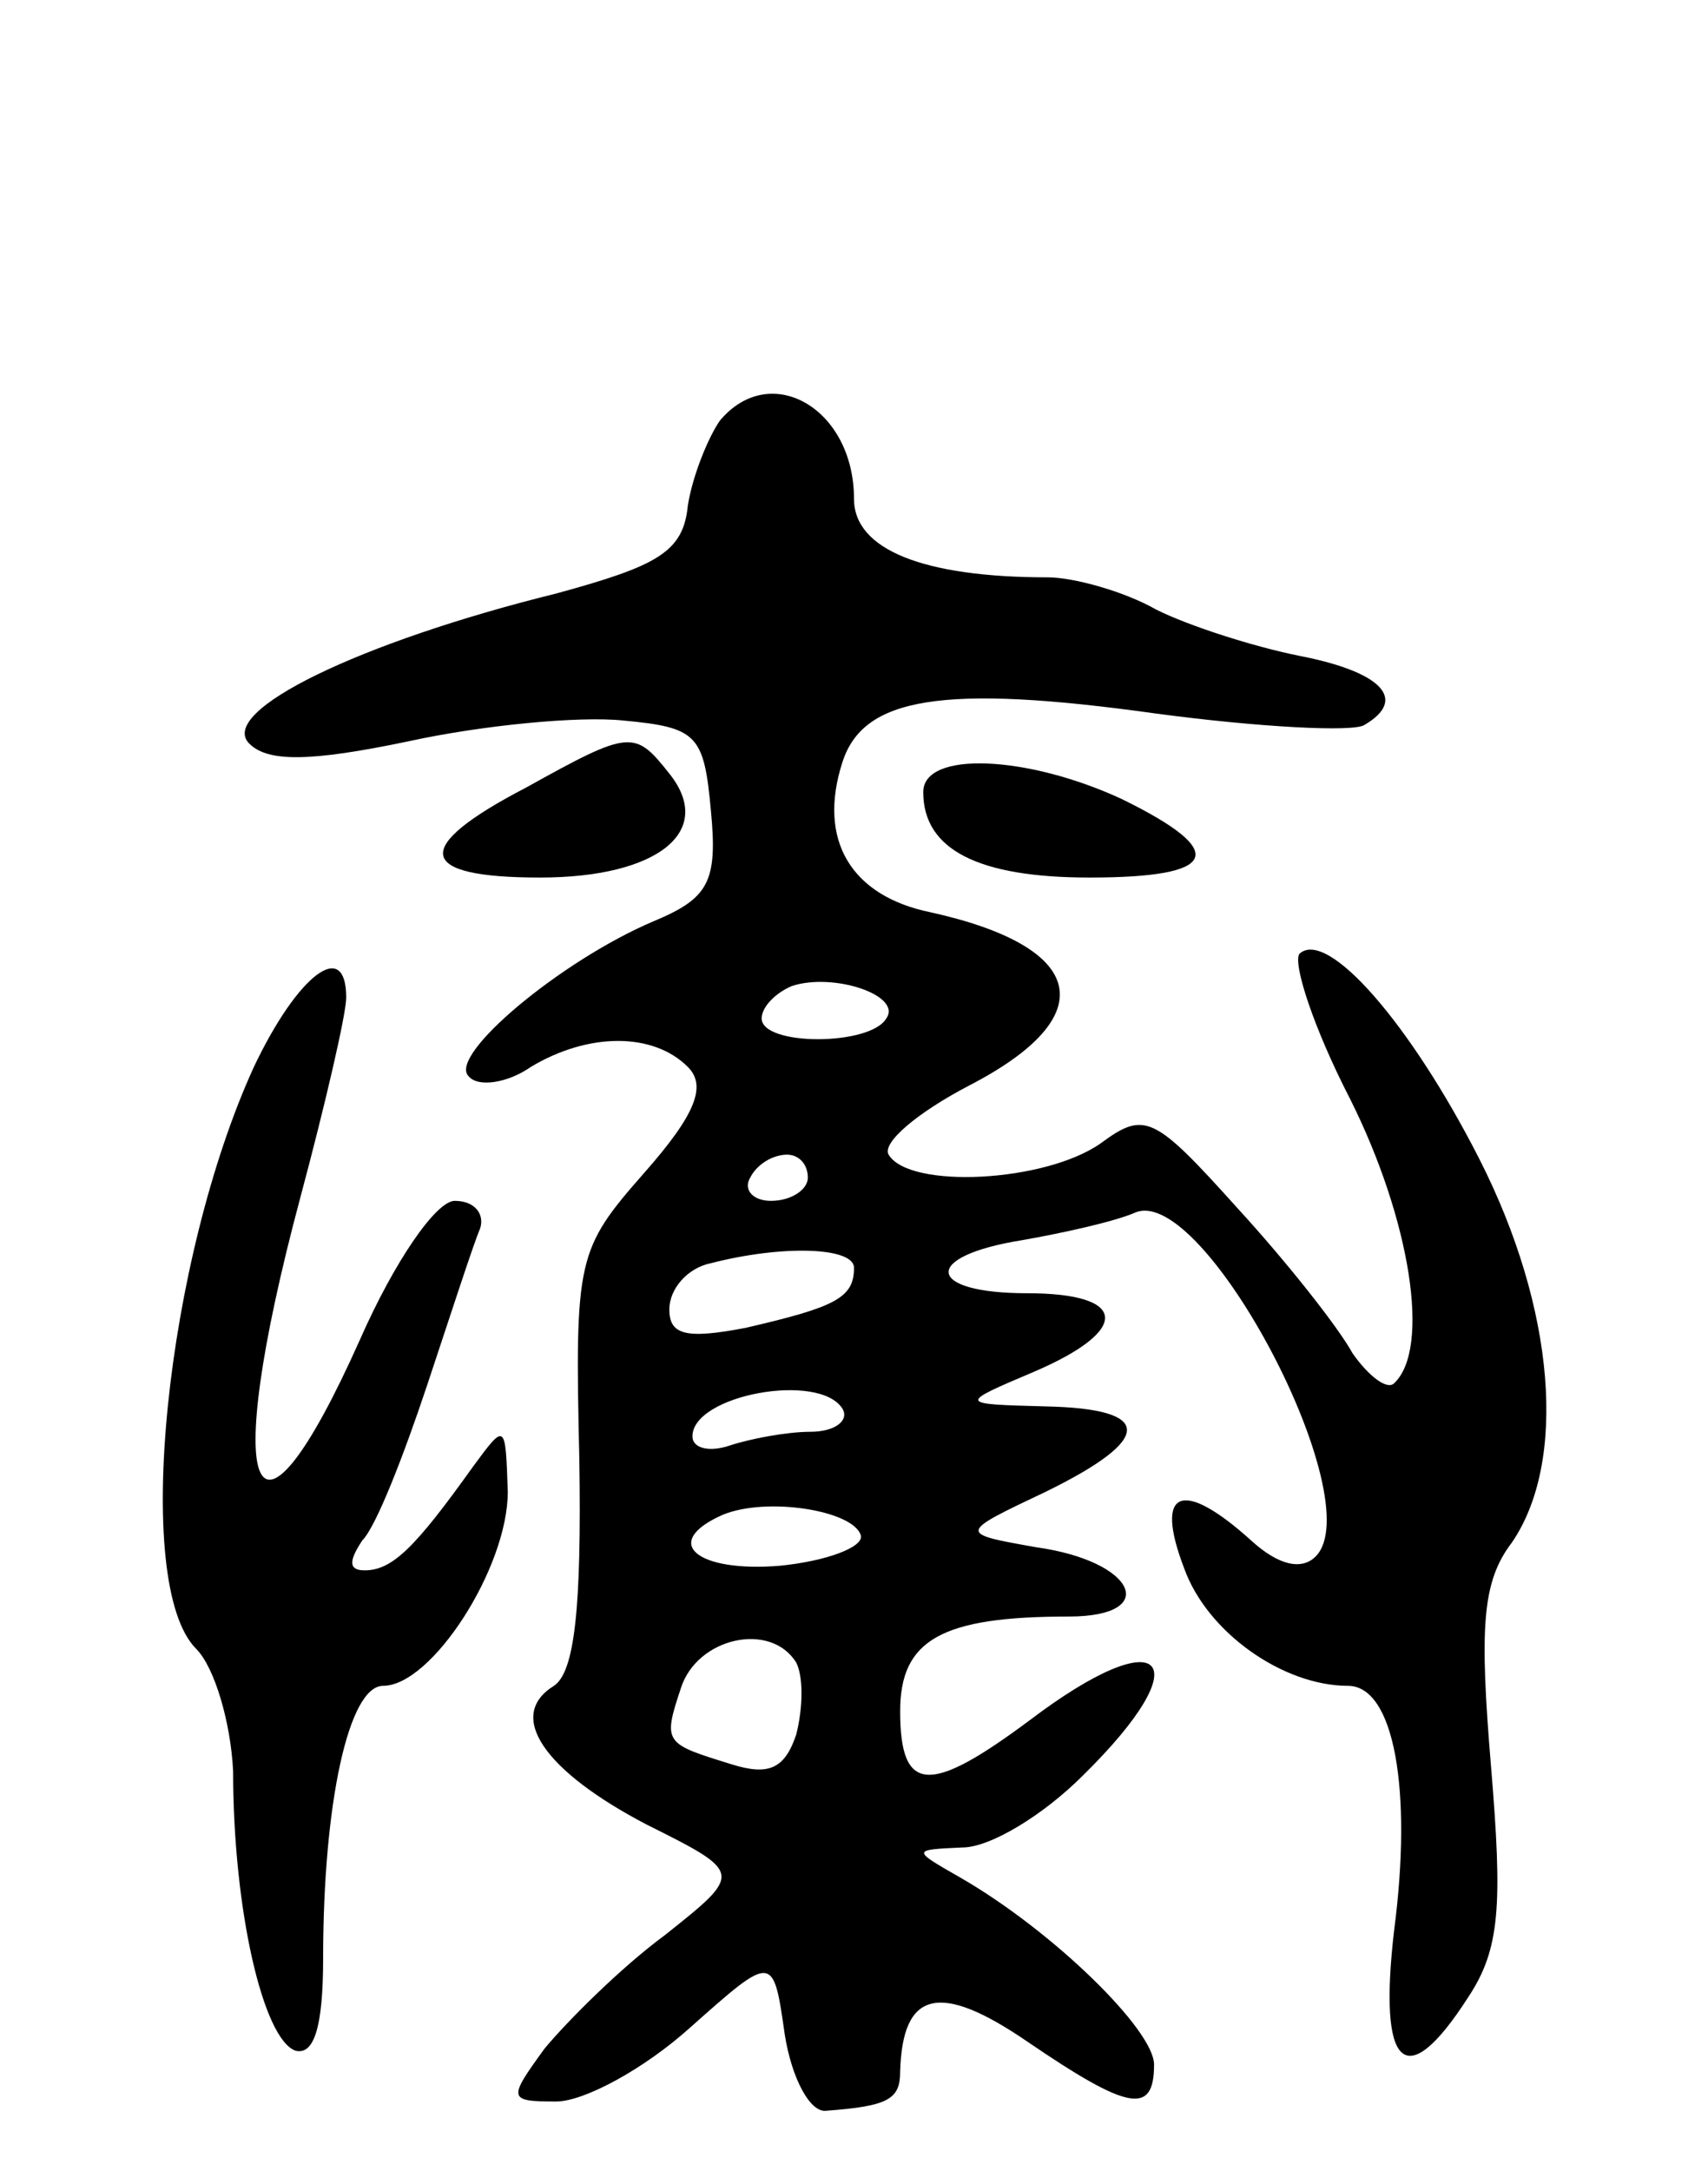<svg version="1.0" xmlns="http://www.w3.org/2000/svg" width="74" height="94" viewBox="0 0 74 94" ><g transform="translate(0,94) scale(0.1,-0.1)" ><path d="M312 758 c-5 -7 -12 -24 -14 -37 -2 -20 -13 -26 -57 -38 -85 -21 -147 -51 -133 -65 8 -8 26 -8 69 1 32 7 74 11 93 9 32 -3 35 -6 38 -39 3 -31 -1 -38 -25 -48 -40 -17 -89 -58 -80 -67 4 -5 17 -3 27 4 25 15 53 15 68 0 8 -8 4 -20 -19 -46 -29 -33 -30 -37 -28 -124 1 -64 -2 -92 -11 -98 -21 -13 -4 -37 40 -60 42 -21 42 -21 8 -48 -19 -14 -42 -37 -52 -49 -16 -22 -16 -23 5 -23 12 0 38 14 58 32 36 32 36 32 41 -3 3 -19 11 -34 18 -33 27 2 32 5 32 17 1 35 17 39 55 13 44 -30 55 -32 55 -10 0 15 -44 58 -84 81 -21 12 -21 12 1 13 12 0 35 14 52 31 52 51 35 68 -23 24 -43 -32 -56 -32 -56 4 0 31 18 41 73 41 40 0 29 24 -14 30 -34 6 -34 6 4 24 47 23 47 36 0 37 -38 1 -38 1 -5 15 42 18 41 34 -3 34 -44 0 -46 16 -2 23 17 3 40 8 49 12 30 12 102 -125 78 -149 -6 -6 -16 -4 -28 7 -30 27 -42 22 -29 -12 10 -28 43 -51 71 -51 20 0 28 -45 20 -106 -7 -60 5 -71 32 -29 14 21 15 40 10 100 -5 60 -4 80 9 97 24 35 19 101 -14 166 -30 59 -66 100 -78 89 -3 -4 6 -32 22 -63 26 -52 35 -108 19 -123 -3 -3 -11 3 -18 13 -6 11 -28 39 -50 63 -36 40 -40 42 -59 28 -24 -17 -83 -20 -92 -5 -3 5 12 18 35 30 58 30 51 60 -17 75 -34 7 -49 31 -38 65 9 28 43 34 136 21 45 -6 85 -8 90 -5 19 11 8 23 -28 30 -20 4 -48 13 -62 20 -14 8 -36 14 -47 14 -54 0 -84 12 -84 34 0 39 -36 60 -58 34z m72 -259 c-7 -12 -54 -12 -54 0 0 5 6 11 13 14 18 6 48 -4 41 -14z m-34 -69 c0 -5 -7 -10 -16 -10 -8 0 -12 5 -9 10 3 6 10 10 16 10 5 0 9 -4 9 -10z m20 -39 c0 -13 -8 -17 -47 -26 -26 -5 -33 -3 -33 8 0 9 8 18 18 20 31 8 62 7 62 -2z m-5 -61 c3 -5 -3 -10 -14 -10 -10 0 -26 -3 -35 -6 -9 -3 -16 -1 -16 4 0 18 55 28 65 12z m8 -55 c1 -5 -15 -11 -35 -13 -36 -3 -52 10 -25 22 19 8 57 2 60 -9z m-28 -55 c3 -6 3 -19 0 -31 -5 -15 -12 -18 -28 -13 -29 9 -30 9 -22 33 7 22 39 29 50 11z"/><path d="M228 599 c-50 -26 -48 -39 6 -39 51 0 76 20 56 45 -15 19 -17 19 -62 -6z"/><path d="M400 597 c0 -25 24 -37 72 -37 56 0 61 11 14 34 -41 19 -86 21 -86 3z"/><path d="M110 478 c-38 -83 -53 -224 -25 -252 8 -8 15 -32 16 -53 0 -60 13 -116 27 -121 8 -2 12 10 12 40 0 67 11 118 26 118 21 0 54 51 54 84 -1 30 -1 30 -15 11 -25 -35 -35 -45 -47 -45 -7 0 -7 4 -1 13 6 6 18 37 28 67 10 30 20 61 23 68 2 6 -2 12 -11 12 -8 0 -26 -26 -41 -60 -46 -103 -61 -70 -26 61 11 41 20 80 20 87 0 26 -21 10 -40 -30z"/></g></svg> 
